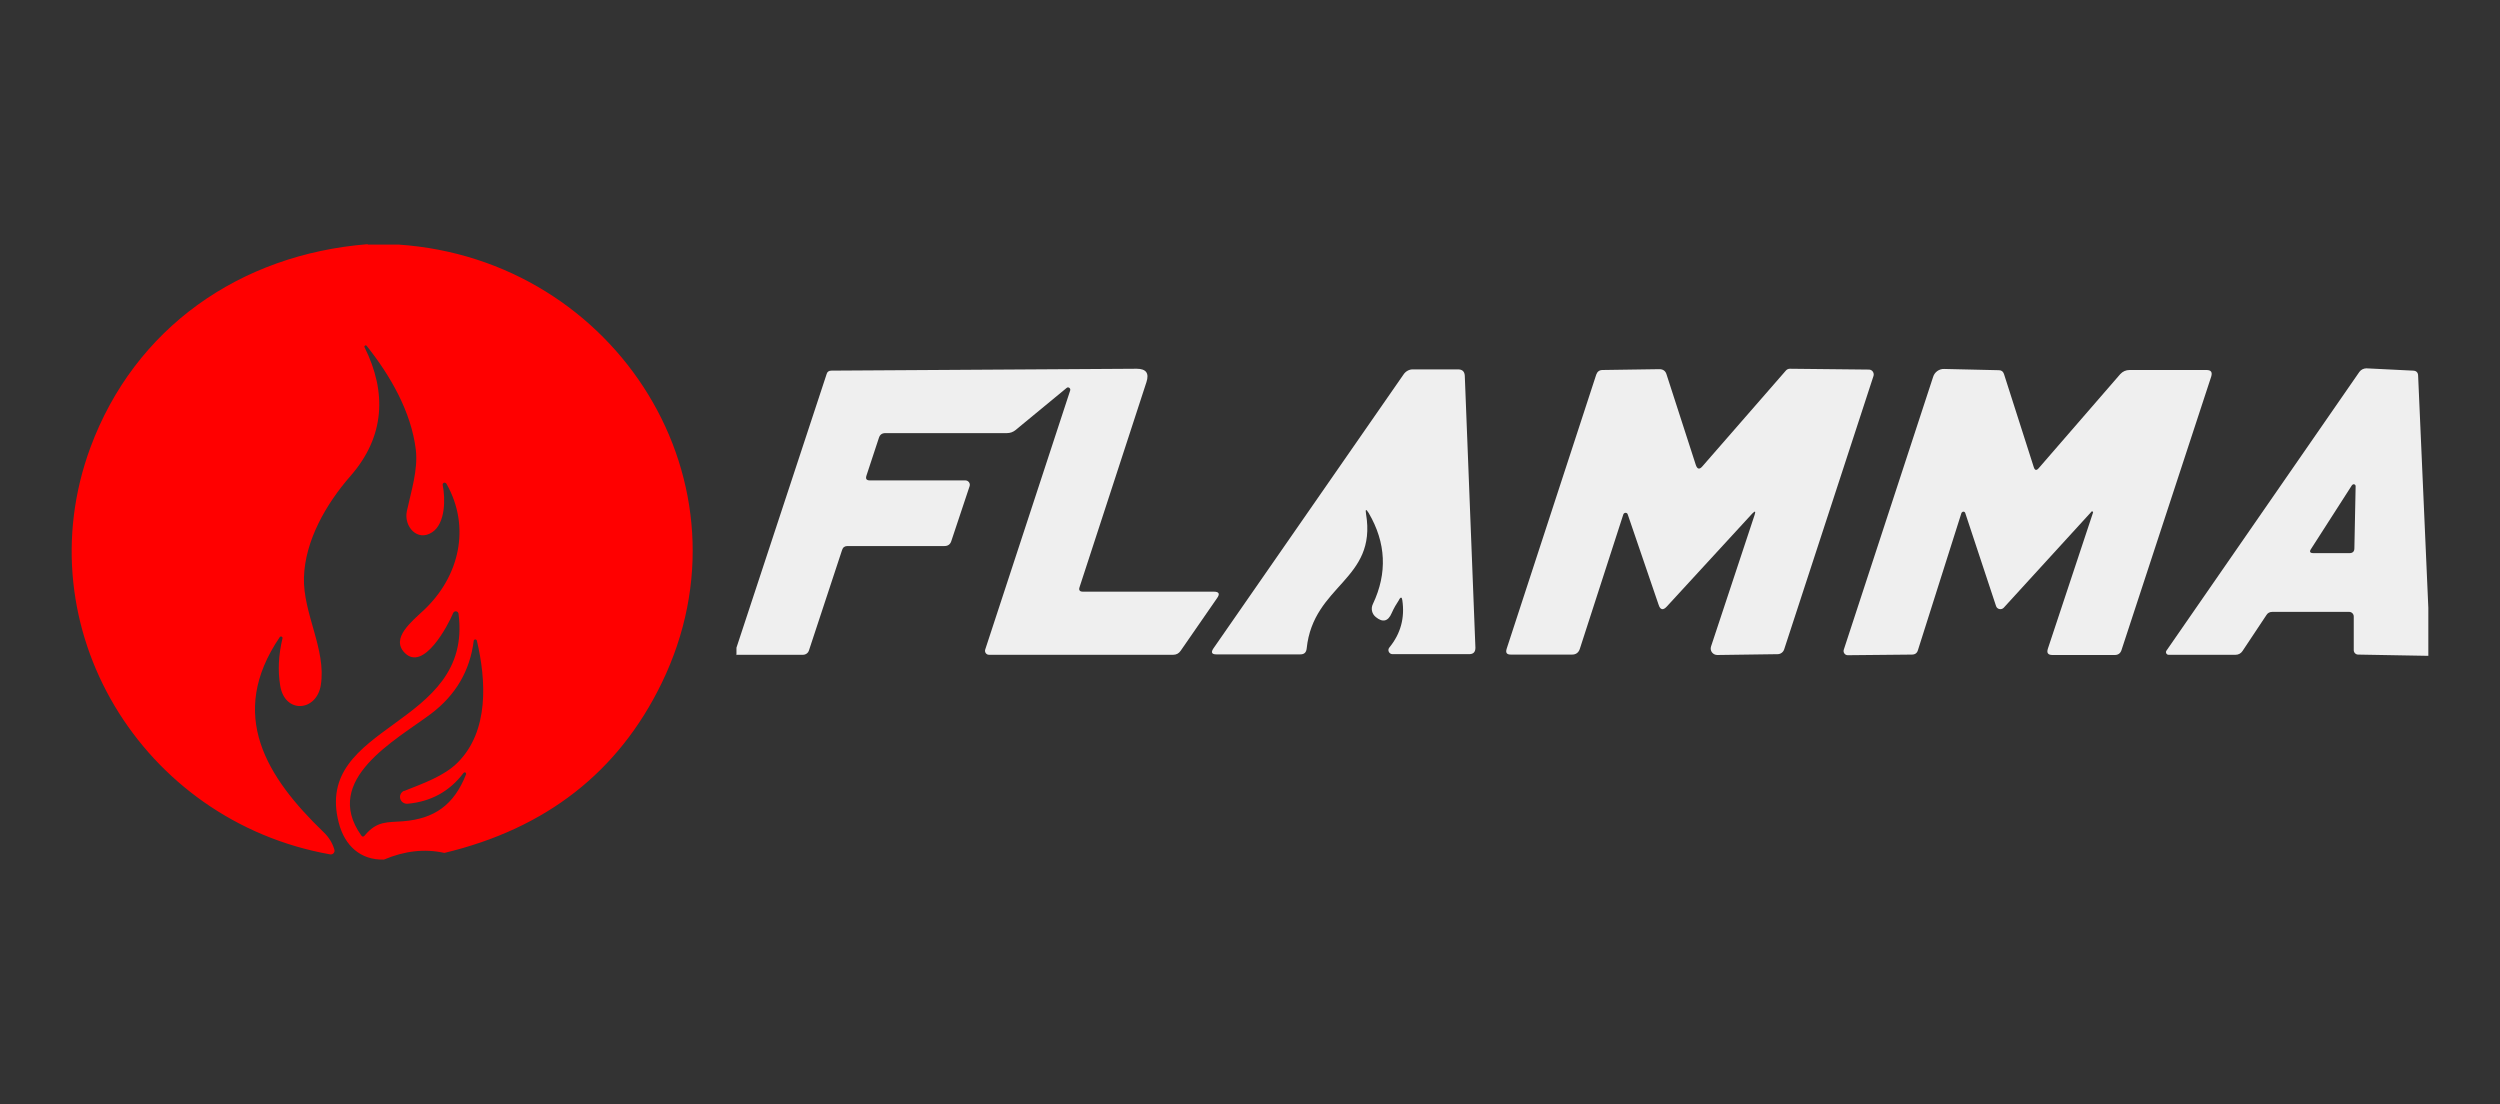 <?xml version="1.0" encoding="UTF-8"?>
<svg xmlns="http://www.w3.org/2000/svg" id="Capa_1" viewBox="0 0 120 53">
  <rect x="0" y="0" width="120" height="53" fill="#333333" stroke="none"/>
  <defs>
    <style>.cls-1{fill:#efefef;}.cls-1,.cls-2{stroke-width:0px;}.cls-2{fill:red;}</style>
  </defs>
  <path class="cls-2" d="m17.65,11.74h1.48c10.48.71,17.28,11.48,12.63,21.05-2.07,4.26-5.54,6.98-10.43,8.15-.94-.21-1.91-.1-2.9.32-1.14.03-1.89-.68-2.17-1.77-1.24-4.79,6.46-4.55,5.75-10.03-.02-.14-.21-.16-.26-.03-.23.56-1.42,2.84-2.33,1.9-.68-.7.36-1.51.93-2.05,1.7-1.6,2.26-3.98,1.08-6.06-.02-.04-.08-.06-.12-.05-.05.02-.07.07-.06.11.13.64.14,1.85-.51,2.27-.71.47-1.37-.29-1.21-1.02.21-.97.54-1.98.43-2.94-.22-1.83-1.23-3.57-2.36-4.99-.02-.03-.06-.03-.08-.01-.03.02-.04.05-.02.08,1.07,2.15.98,4.28-.67,6.17-1.19,1.36-2.19,3.12-2.24,4.88-.05,1.72,1.08,3.46.81,5.16-.2,1.28-1.73,1.4-1.95.03-.12-.72-.08-1.48.11-2.27.02-.08-.09-.12-.13-.06-2.54,3.73-.63,6.73,2.11,9.37.25.24.42.52.51.83.04.13-.07.25-.2.23-9.06-1.61-14.7-10.89-11.51-19.53,2.12-5.73,7.16-9.27,13.31-9.76m1.74,26.25c.9-.36,1.92-.71,2.58-1.37,1.51-1.51,1.37-3.94.92-5.85-.02-.08-.14-.07-.15,0-.18,1.45-.87,2.62-2.05,3.51-1.66,1.25-5.26,3.15-3.35,5.84.05.07.11.08.17,0,.59-.71,1.08-.62,1.84-.68,1.5-.12,2.44-.78,3.02-2.25.01-.03,0-.07-.03-.09-.03-.02-.07,0-.09.02-.67.89-1.57,1.38-2.69,1.48-.16.01-.31-.09-.35-.25-.04-.16.05-.32.2-.38h0Z"></path>
  <path class="cls-1" d="m35.35,31.45v-.36l4.33-13.14c.03-.11.11-.16.23-.16l14.65-.09c.45,0,.61.21.47.64l-3.21,9.84c-.05.14,0,.22.16.22h6.28c.25,0,.31.1.16.31l-1.75,2.53c-.09.13-.21.19-.36.19h-8.84c-.13,0-.22-.13-.18-.25l4.08-12.44c.03-.1-.09-.19-.17-.12l-2.45,2.02c-.12.1-.26.15-.42.15h-5.83c-.16,0-.26.07-.31.22l-.6,1.82c-.05.16,0,.23.17.23h4.58c.14,0,.25.14.2.28l-.88,2.64c-.05.15-.16.23-.32.23h-4.66c-.13,0-.22.06-.26.19l-1.59,4.82c-.04.13-.16.21-.29.21h-3.21Z"></path>
  <path class="cls-1" d="m84.1,24.66l-4.09,4.45c-.18.2-.32.17-.4-.09l-1.48-4.33c-.03-.1-.17-.1-.21,0l-2.09,6.46c-.06.18-.19.27-.37.27h-2.94c-.2,0-.26-.09-.2-.28l4.3-13.16c.05-.14.15-.22.3-.22l2.73-.04c.17,0,.29.08.34.24l1.41,4.36c.07.2.17.23.31.07l4.01-4.6c.05-.06.12-.09.19-.09l3.8.04c.16,0,.26.16.22.3l-4.29,13.13c-.04.13-.17.23-.31.23l-2.9.04c-.21,0-.37-.2-.3-.41l2.09-6.31c.06-.19.03-.21-.11-.07h0Z"></path>
  <path class="cls-1" d="m94.16,24.59l-2.1,6.62c-.04.14-.14.21-.29.21l-3.08.03c-.13,0-.23-.13-.19-.26l4.29-13.1c.07-.23.29-.39.53-.38l2.63.06c.13,0,.2.07.24.18l1.43,4.47c.05.16.13.18.24.05l3.91-4.51c.12-.13.27-.2.45-.2h3.69c.22,0,.29.1.23.31l-4.31,13.14c-.05.15-.16.23-.32.23h-2.99c-.22,0-.29-.1-.22-.31l2.17-6.54s-.04-.08-.07-.04l-4.22,4.62c-.11.12-.32.08-.37-.08l-1.48-4.47c-.03-.08-.14-.08-.17,0h0Z"></path>
  <path class="cls-1" d="m116.56,29.18v2.3l-3.37-.06c-.12,0-.21-.1-.21-.21v-1.62c0-.12-.1-.22-.22-.22h-3.69c-.12,0-.22.05-.28.15l-1.15,1.73c-.08.12-.2.18-.34.18h-3.21c-.1,0-.16-.12-.1-.2l9.26-13.38c.08-.11.21-.17.34-.17l2.23.11c.16,0,.25.09.25.25l.49,11.14m-3.66-5.9l-1.97,3.07c-.09.13-.05.2.11.2h1.74c.15,0,.23-.08.23-.23l.06-2.98c0-.1-.12-.13-.17-.05h0Z"></path>
  <path class="cls-1" d="m67.17,28.77c-.14.21-.27.43-.37.66-.17.4-.43.46-.76.19-.19-.15-.25-.41-.14-.63.7-1.48.63-2.94-.2-4.36-.13-.21-.17-.2-.13.04.53,3.19-2.53,3.38-2.85,6.46-.02.19-.12.28-.3.28h-4.04c-.22,0-.26-.1-.14-.28l9.14-13.17c.1-.14.26-.23.43-.23h2.17c.21,0,.32.1.33.31l.51,13.05c0,.2-.09.31-.3.31h-3.68c-.16,0-.26-.19-.15-.32.54-.66.75-1.42.62-2.28-.02-.14-.07-.15-.15-.03h0Z"></path>
</svg>
